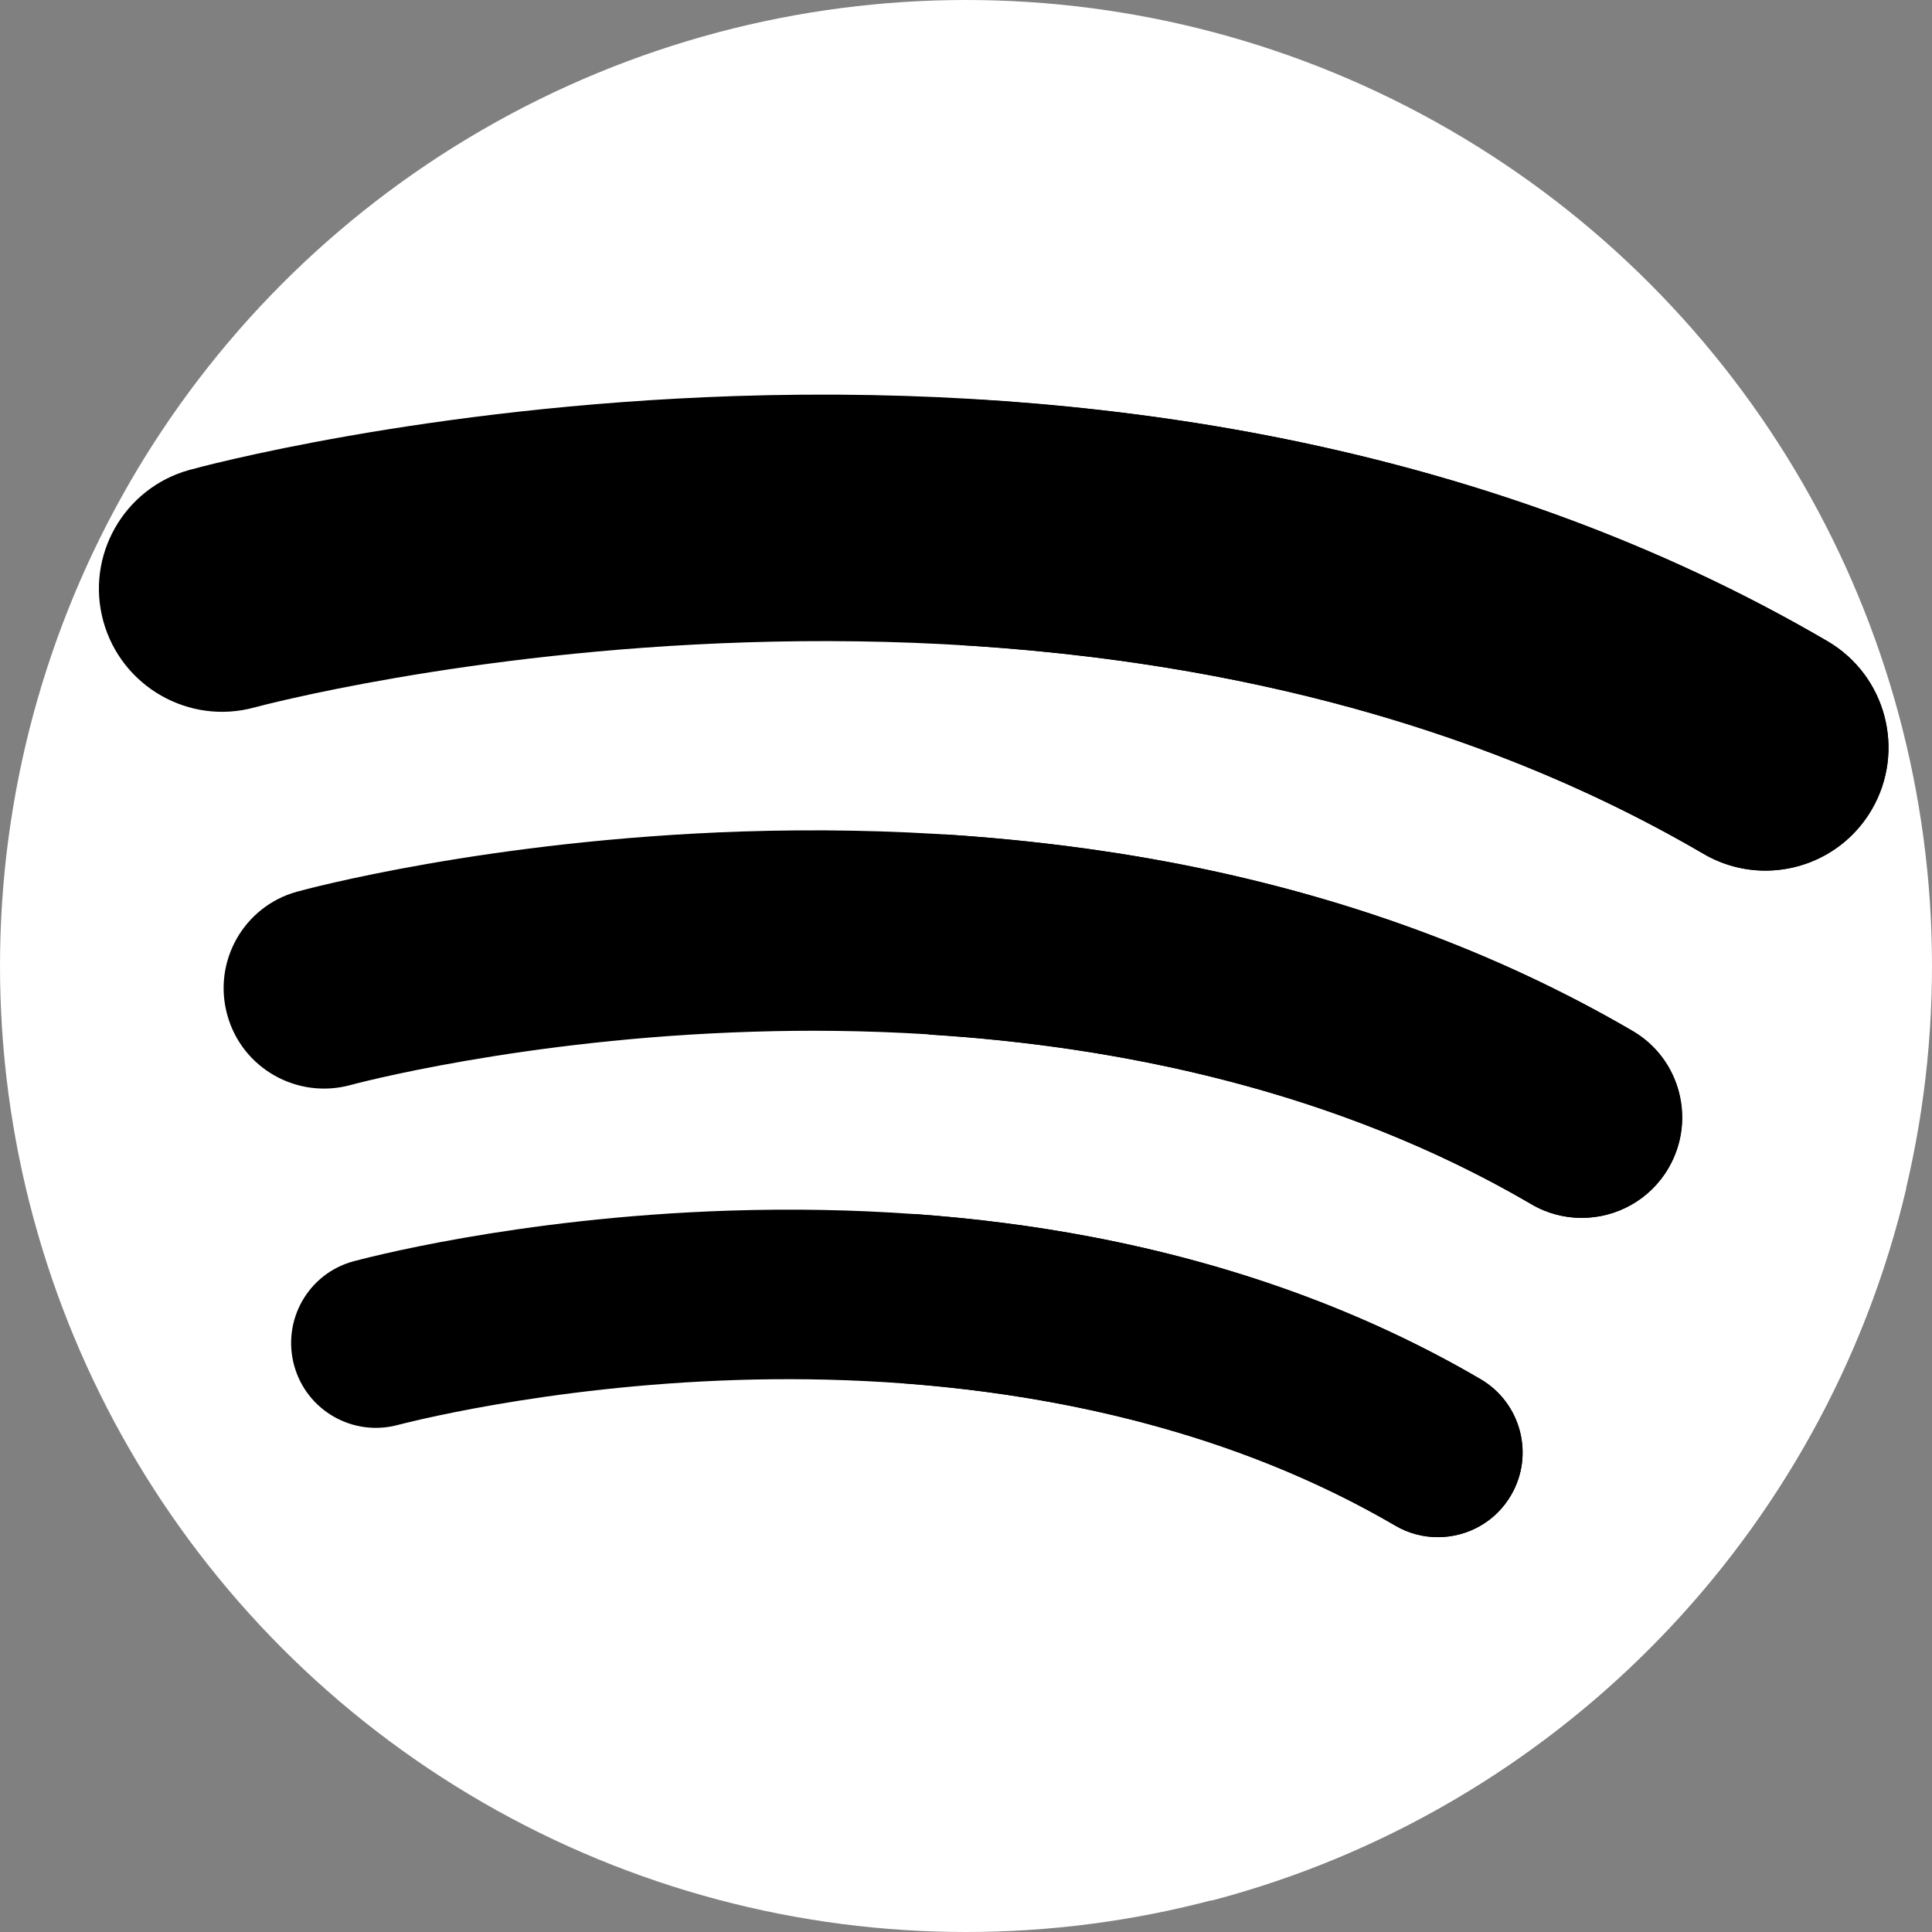 <?xml version="1.0" encoding="utf-8"?>
<!-- Generator: Adobe Illustrator 27.5.0, SVG Export Plug-In . SVG Version: 6.00 Build 0)  -->
<svg version="1.1" id="Layer_1" xmlns="http://www.w3.org/2000/svg" xmlns:xlink="http://www.w3.org/1999/xlink" x="0px" y="0px"
	 viewBox="0 0 800 800" style="enable-background:new 0 0 800 800;" xml:space="preserve">
<rect x="0" y="0" width="800" height="800" fill="#808080" stroke="none"/>
<style type="text/css">
	.st0{fill:#FFFFFF;}
</style>
<g id="SVGRepo_bgCarrier">
</g>
<g id="SVGRepo_tracerCarrier">
</g>
<g id="SVGRepo_iconCarrier">
	<circle class="st0" cx="400" cy="400" r="400"/>
	<path class="st0" d="M620.8,323.6l-244.6-30.6l-195.7,33l94.7,76.8l-68,17.2l72.4,69l-52.5,23.6L501.6,787
		C644,749.7,755.5,635.8,789.3,492.1L620.8,323.6z"/>
	<g>
		<path d="M625.7,619.1c-6.5,11.2-18.3,17.4-30.3,17.4c-6,0-12.1-1.5-17.7-4.8c-92.2-53.9-198.7-62.5-271.8-60.3
			c-81,2.5-140.4,18.5-141,18.6c-18.7,5.1-38-5.9-43.1-24.6c-5.1-18.7,5.8-38,24.5-43.1c2.7-0.7,66.6-18.1,155.5-21
			c52.4-1.7,102.8,1.9,149.8,10.8c59.6,11.3,113.9,31.1,161.5,59C629.8,580.9,635.4,602.4,625.7,619.1z M690.9,483.7
			c-7.7,13.2-21.6,20.6-35.9,20.6c-7.1,0-14.3-1.8-20.9-5.7c-109.2-63.8-235.4-74.1-322-71.4c-96,2.9-166.3,21.9-167,22.1
			c-22.1,6-45-7-51-29.1c-6.1-22.1,6.9-45,29-51c3.2-0.9,78.9-21.4,184.2-24.9c62-2,121.7,2.3,177.5,12.8
			c70.6,13.4,134.9,36.9,191.3,69.8C695.8,438.4,702.5,463.9,690.9,483.7z M731,360.5c-8.7,0-17.6-2.2-25.7-7
			C445.7,201.8,108.9,292,105.5,292.9c-27.1,7.5-55.2-8.5-62.7-35.6c-7.5-27.1,8.5-55.2,35.6-62.7c3.9-1.1,96.8-26.3,225.9-30.6
			c76.1-2.5,149.3,2.8,217.7,15.8c86.6,16.4,165.5,45.2,234.7,85.7c24.3,14.2,32.5,45.4,18.3,69.7
			C765.5,351.5,748.5,360.5,731,360.5z"/>
		<g>
			<path d="M577.7,631.7c5.6,3.3,11.7,4.8,17.7,4.8c12.1,0,23.8-6.2,30.3-17.4c9.8-16.7,4.1-38.2-12.6-48
				c-47.6-27.8-102-47.7-161.5-59c-23.5-4.5-47.9-7.6-72.9-9.4l-5.7,70C436.6,577.4,510.9,592.7,577.7,631.7z"/>
			<path d="M756.7,265.5c-69.2-40.4-148.1-69.2-234.7-85.7c-37.4-7.1-76.2-11.8-116.2-14.3l-8.2,101.6
				c98.6,5.9,208.7,28.6,307.7,86.4c8.1,4.7,16.9,7,25.7,7c17.5,0,34.6-9,44.1-25.3C789.2,310.9,781,279.7,756.7,265.5z"/>
			<path d="M634,498.6c6.6,3.9,13.8,5.7,20.9,5.7c14.3,0,28.2-7.4,35.9-20.6c11.6-19.8,4.9-45.3-14.9-56.8
				c-56.4-33-120.8-56.5-191.3-69.8c-30-5.7-61.2-9.5-93.3-11.6l-6.7,82.9C461.5,433.1,552.5,450.9,634,498.6z"/>
		</g>
	</g>
</g>
</svg>
